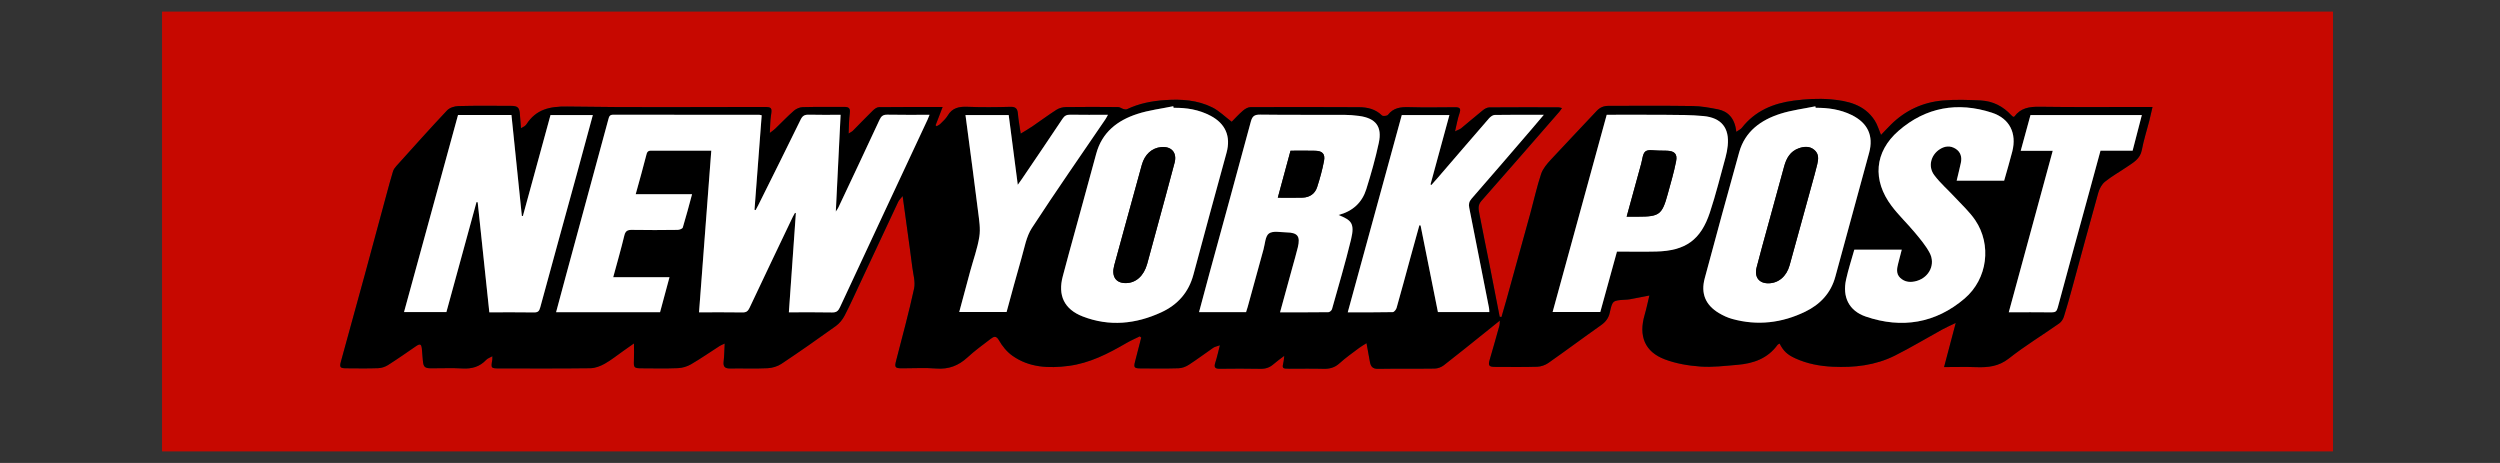 <svg viewBox="0 0 216 40" height="40" width="216" version="1.1" fill="none" xmlns:xlink="http://www.w3.org/1999/xlink" xmlns="http://www.w3.org/2000/svg"><rect x="0" y="0" width="216" height="40" fill="#333333" stroke="none"/><defs><clipPath id="master_svg0_9_3337"><rect rx="0" height="40" width="216" y="0" x="0"></rect></clipPath></defs><g clip-path="url(#master_svg0_9_3337)"><g><g><path style="mix-blend-mode:passthrough" fill-opacity="1" fill="#C70800" d="M14,39C14,26.333,14,13.667,14,1C76.523,1,139.047,1,201.57,1C201.57,13.667,201.57,26.333,201.57,39C139.047,39,76.523,39,14,39ZM150.015,11.39C149.894,10.179,149.258,9.613,148.445,9.451C147.725,9.309,146.991,9.172,146.261,9.162C143.832,9.126,141.402,9.147,138.972,9.147C138.571,9.147,138.242,9.273,137.954,9.583C136.644,10.992,135.305,12.374,134.001,13.789C133.664,14.155,133.307,14.569,133.154,15.026C132.788,16.119,132.545,17.253,132.239,18.366C131.547,20.888,130.848,23.408,130.15,25.927C130.015,26.417,129.869,26.903,129.727,27.391C129.675,27.382,129.623,27.373,129.571,27.364C129.29,25.92,129.011,24.476,128.726,23.032C128.427,21.523,128.113,20.016,127.824,18.504C127.75,18.12,127.653,17.743,127.983,17.368C130.24,14.811,132.477,12.235,134.718,9.664C134.795,9.577,134.855,9.476,134.955,9.336C134.806,9.304,134.731,9.273,134.655,9.273C132.663,9.27,130.671,9.263,128.679,9.28C128.491,9.282,128.277,9.399,128.124,9.523C127.49,10.03,126.878,10.565,126.25,11.079C126.131,11.176,125.971,11.223,125.714,11.35C125.862,10.734,125.94,10.241,126.102,9.778C126.253,9.348,126.094,9.264,125.712,9.266C124.384,9.274,123.055,9.297,121.728,9.258C121.015,9.237,120.394,9.311,119.921,9.922C119.843,10.022,119.484,10.057,119.4,9.975C118.841,9.426,118.155,9.265,117.417,9.262C114.291,9.249,111.165,9.242,108.039,9.257C107.818,9.258,107.563,9.413,107.385,9.567C107.008,9.894,106.671,10.267,106.419,10.521C105.827,10.074,105.334,9.575,104.74,9.279C103.467,8.645,102.083,8.554,100.67,8.648C99.518,8.725,98.416,8.938,97.372,9.436C97.292,9.474,97.169,9.453,97.076,9.426C96.915,9.379,96.762,9.252,96.606,9.251C95.099,9.237,93.593,9.231,92.087,9.253C91.816,9.257,91.51,9.338,91.284,9.482C90.573,9.937,89.896,10.443,89.198,10.919C88.89,11.13,88.565,11.315,88.189,11.548C88.095,10.907,87.992,10.371,87.947,9.831C87.912,9.398,87.767,9.218,87.294,9.231C86.064,9.265,84.831,9.278,83.602,9.229C82.87,9.199,82.278,9.307,81.879,9.993C81.722,10.262,81.468,10.479,81.244,10.706C81.158,10.793,81.033,10.842,80.926,10.908C80.895,10.88,80.865,10.852,80.834,10.825C81.028,10.319,81.223,9.813,81.441,9.246C79.533,9.246,77.737,9.238,75.941,9.259C75.763,9.261,75.557,9.414,75.417,9.55C74.829,10.123,74.264,10.719,73.685,11.3C73.609,11.378,73.5,11.423,73.32,11.537C73.353,10.874,73.345,10.324,73.419,9.785C73.476,9.374,73.357,9.234,72.953,9.238C71.755,9.25,70.555,9.224,69.358,9.257C69.098,9.263,68.793,9.393,68.596,9.565C68.034,10.056,67.518,10.601,66.979,11.119C66.867,11.228,66.733,11.315,66.512,11.488C66.547,10.899,66.538,10.446,66.608,10.006C66.719,9.306,66.688,9.242,65.998,9.242C60.329,9.242,54.659,9.295,48.991,9.207C47.497,9.184,46.32,9.447,45.49,10.733C45.447,10.799,45.384,10.857,45.319,10.903C45.239,10.96,45.147,11,45.012,11.074C44.976,10.62,44.943,10.235,44.916,9.85C44.876,9.301,44.728,9.151,44.171,9.149C42.649,9.144,41.126,9.125,39.604,9.165C39.27,9.173,38.843,9.308,38.624,9.54C37.134,11.124,35.686,12.748,34.229,14.364C34.114,14.492,34.004,14.647,33.955,14.809C33.759,15.452,33.584,16.102,33.408,16.752C32.791,19.028,32.182,21.306,31.561,23.58C30.864,26.133,30.154,28.682,29.457,31.234C29.32,31.735,29.391,31.818,29.917,31.82C30.84,31.825,31.764,31.843,32.686,31.809C32.971,31.799,33.285,31.693,33.527,31.539C34.346,31.019,35.141,30.461,35.94,29.912C36.288,29.673,36.406,29.717,36.45,30.135C36.486,30.472,36.506,30.811,36.535,31.148C36.582,31.703,36.701,31.819,37.247,31.82C38.154,31.823,39.063,31.782,39.967,31.833C40.774,31.879,41.448,31.688,42.007,31.092C42.127,30.964,42.322,30.904,42.542,30.778C42.542,30.956,42.549,31.004,42.541,31.05C42.407,31.83,42.407,31.83,43.191,31.83C45.799,31.83,48.407,31.847,51.014,31.812C51.431,31.807,51.88,31.631,52.252,31.422C52.818,31.104,53.328,30.688,53.862,30.314C54.154,30.109,54.446,29.903,54.775,29.671C54.775,30.228,54.793,30.693,54.771,31.156C54.743,31.756,54.786,31.818,55.408,31.82C56.461,31.824,57.515,31.85,58.566,31.807C58.948,31.791,59.363,31.672,59.693,31.48C60.543,30.985,61.353,30.421,62.183,29.889C62.293,29.818,62.421,29.775,62.614,29.684C62.583,30.261,62.581,30.746,62.523,31.224C62.47,31.667,62.618,31.842,63.071,31.835C64.156,31.817,65.243,31.863,66.326,31.812C66.732,31.792,67.184,31.656,67.52,31.432C69.109,30.373,70.674,29.278,72.223,28.163C72.532,27.941,72.799,27.605,72.976,27.264C73.456,26.34,73.88,25.387,74.322,24.443C75.417,22.105,76.508,19.764,77.608,17.428C77.676,17.284,77.807,17.169,77.989,16.937C78.155,18.141,78.298,19.173,78.438,20.205C78.568,21.16,78.704,22.113,78.821,23.069C78.897,23.69,79.105,24.349,78.978,24.931C78.527,27.015,77.962,29.075,77.431,31.142C77.278,31.737,77.321,31.818,77.929,31.821C78.918,31.825,79.911,31.76,80.892,31.838C81.964,31.924,82.814,31.592,83.591,30.878C84.223,30.297,84.922,29.787,85.608,29.267C85.86,29.076,86.071,28.976,86.314,29.407C86.597,29.907,86.997,30.397,87.464,30.729C88.928,31.772,90.623,31.831,92.324,31.613C94.146,31.379,95.752,30.551,97.318,29.64C97.691,29.422,98.091,29.252,98.479,29.059C98.52,29.096,98.562,29.132,98.604,29.168C98.425,29.861,98.244,30.554,98.067,31.249C97.94,31.748,98,31.827,98.532,31.829C99.634,31.833,100.736,31.851,101.836,31.816C102.134,31.807,102.462,31.681,102.715,31.516C103.436,31.049,104.123,30.529,104.832,30.043C104.962,29.954,105.136,29.928,105.4,29.833C105.25,30.41,105.15,30.878,105.003,31.33C104.879,31.709,104.951,31.865,105.377,31.86C106.559,31.845,107.742,31.839,108.924,31.864C109.375,31.873,109.73,31.736,110.057,31.444C110.31,31.219,110.592,31.027,110.96,30.744C110.931,30.998,110.929,31.107,110.906,31.21C110.762,31.843,110.769,31.855,111.419,31.856C112.391,31.857,113.363,31.835,114.334,31.864C114.877,31.88,115.32,31.765,115.737,31.385C116.264,30.904,116.857,30.494,117.428,30.061C117.607,29.925,117.806,29.816,118.067,29.649C118.178,30.26,118.271,30.762,118.361,31.265C118.431,31.657,118.59,31.875,119.062,31.867C120.697,31.837,122.334,31.868,123.969,31.842C124.231,31.838,124.535,31.721,124.744,31.559C125.941,30.634,127.115,29.679,128.296,28.733C128.699,28.411,129.101,28.088,129.586,27.698C129.572,27.919,129.582,28.015,129.558,28.102C129.282,29.089,129.008,30.076,128.717,31.059C128.564,31.575,128.636,31.699,129.169,31.7C130.384,31.702,131.6,31.724,132.813,31.686C133.14,31.675,133.508,31.547,133.777,31.359C135.303,30.29,136.796,29.174,138.319,28.102C138.726,27.815,138.979,27.491,139.086,27C139.314,25.96,139.335,25.965,140.394,25.895C140.539,25.886,140.687,25.881,140.829,25.855C141.357,25.758,141.882,25.652,142.508,25.53C142.366,26.116,142.258,26.66,142.102,27.191C141.561,29.024,142.102,30.391,143.842,31.049C144.814,31.416,145.89,31.596,146.933,31.67C147.986,31.744,149.057,31.606,150.117,31.519C151.489,31.405,152.72,30.979,153.572,29.804C153.612,29.749,153.694,29.723,153.759,29.682C154.083,30.327,154.427,30.644,155.099,30.953C156.133,31.429,157.23,31.633,158.358,31.685C160.214,31.772,162.034,31.566,163.711,30.727C165.104,30.03,166.44,29.221,167.807,28.47C168.144,28.285,168.499,28.132,168.977,27.9C168.622,29.242,168.305,30.44,167.968,31.715C168.965,31.715,169.854,31.689,170.74,31.721C171.768,31.758,172.689,31.664,173.573,30.966C174.956,29.876,176.473,28.954,177.918,27.94C178.1,27.813,178.25,27.579,178.318,27.364C178.579,26.539,178.809,25.704,179.038,24.869C179.788,22.13,180.522,19.387,181.291,16.653C181.389,16.305,181.594,15.921,181.868,15.7C182.459,15.224,183.133,14.851,183.762,14.42C184.31,14.046,184.908,13.742,185.052,12.966C185.21,12.116,185.481,11.288,185.696,10.449C185.793,10.069,185.875,9.685,185.977,9.242C185.702,9.242,185.527,9.242,185.352,9.242C182.307,9.242,179.261,9.27,176.217,9.225C175.339,9.212,174.593,9.327,174.046,10.066C174.031,10.086,173.987,10.083,173.935,10.097C173.884,10.053,173.821,10.006,173.768,9.949C173.064,9.181,172.181,8.737,171.153,8.683C170.053,8.626,168.939,8.59,167.844,8.687C166.123,8.838,164.615,9.54,163.376,10.767C163.077,11.063,162.792,11.373,162.52,11.656C162.331,11.215,162.21,10.778,161.977,10.414C161.087,9.026,159.625,8.706,158.148,8.582C157.097,8.493,156.016,8.559,154.967,8.697C153.21,8.927,151.637,9.583,150.501,11.038C150.4,11.168,150.225,11.241,150.015,11.39Z"></path></g><g><path style="mix-blend-mode:passthrough" fill-opacity="1" fill="#000000" d="M150.015,11.39C150.226,11.241,150.4,11.168,150.501,11.038C151.637,9.583,153.21,8.927,154.967,8.697C156.016,8.559,157.097,8.493,158.148,8.582C159.625,8.706,161.087,9.026,161.977,10.414C162.21,10.778,162.331,11.215,162.52,11.656C162.792,11.373,163.077,11.063,163.376,10.767C164.615,9.54,166.123,8.838,167.844,8.687C168.939,8.59,170.053,8.626,171.153,8.683C172.181,8.737,173.064,9.181,173.768,9.949C173.821,10.006,173.884,10.053,173.935,10.097C173.987,10.083,174.031,10.086,174.046,10.066C174.593,9.327,175.339,9.212,176.217,9.225C179.261,9.27,182.307,9.242,185.352,9.242C185.527,9.242,185.702,9.242,185.977,9.242C185.875,9.685,185.793,10.069,185.696,10.449C185.481,11.288,185.21,12.116,185.052,12.966C184.908,13.742,184.31,14.045,183.762,14.42C183.133,14.851,182.459,15.224,181.868,15.7C181.594,15.921,181.389,16.304,181.291,16.653C180.522,19.387,179.788,22.13,179.038,24.869C178.809,25.704,178.579,26.539,178.318,27.364C178.249,27.579,178.1,27.813,177.918,27.94C176.473,28.954,174.956,29.876,173.573,30.966C172.689,31.664,171.768,31.758,170.74,31.721C169.854,31.689,168.966,31.715,167.968,31.715C168.305,30.44,168.622,29.242,168.977,27.9C168.499,28.132,168.144,28.285,167.807,28.47C166.441,29.221,165.104,30.03,163.711,30.727C162.034,31.566,160.214,31.772,158.358,31.685C157.23,31.633,156.133,31.429,155.099,30.953C154.427,30.644,154.083,30.327,153.759,29.682C153.694,29.723,153.613,29.749,153.573,29.804C152.72,30.979,151.489,31.405,150.117,31.519C149.057,31.606,147.986,31.744,146.933,31.67C145.89,31.596,144.814,31.417,143.842,31.049C142.102,30.391,141.562,29.024,142.102,27.19C142.258,26.66,142.366,26.116,142.508,25.531C141.883,25.652,141.357,25.758,140.829,25.855C140.687,25.882,140.539,25.886,140.394,25.895C139.335,25.965,139.314,25.96,139.086,27C138.979,27.492,138.726,27.815,138.319,28.102C136.796,29.174,135.303,30.29,133.777,31.359C133.508,31.547,133.14,31.675,132.813,31.686C131.6,31.724,130.384,31.702,129.169,31.7C128.636,31.699,128.564,31.575,128.717,31.059C129.008,30.077,129.282,29.089,129.558,28.102C129.582,28.015,129.572,27.919,129.586,27.698C129.101,28.088,128.699,28.411,128.296,28.734C127.115,29.679,125.941,30.634,124.744,31.559C124.535,31.721,124.231,31.838,123.969,31.842C122.334,31.868,120.697,31.837,119.062,31.867C118.59,31.876,118.431,31.657,118.361,31.265C118.271,30.762,118.178,30.26,118.067,29.649C117.806,29.816,117.607,29.926,117.428,30.061C116.857,30.494,116.264,30.904,115.737,31.385C115.32,31.765,114.877,31.88,114.334,31.864C113.363,31.836,112.391,31.857,111.419,31.856C110.769,31.855,110.762,31.843,110.906,31.21C110.929,31.107,110.931,30.998,110.96,30.744C110.592,31.027,110.31,31.219,110.057,31.444C109.73,31.736,109.375,31.873,108.924,31.864C107.742,31.839,106.559,31.845,105.377,31.86C104.951,31.865,104.879,31.709,105.003,31.33C105.15,30.878,105.25,30.41,105.4,29.833C105.136,29.928,104.962,29.954,104.832,30.043C104.123,30.529,103.436,31.049,102.715,31.516C102.462,31.681,102.134,31.807,101.836,31.816C100.736,31.851,99.634,31.833,98.533,31.829C98,31.827,97.94,31.749,98.067,31.249C98.244,30.554,98.425,29.861,98.604,29.168C98.562,29.132,98.52,29.096,98.479,29.059C98.091,29.252,97.691,29.422,97.318,29.64C95.752,30.551,94.146,31.379,92.324,31.613C90.623,31.831,88.928,31.772,87.464,30.729C86.997,30.397,86.597,29.907,86.314,29.407C86.071,28.976,85.86,29.076,85.607,29.267C84.922,29.787,84.223,30.297,83.591,30.878C82.814,31.592,81.964,31.923,80.892,31.838C79.91,31.76,78.918,31.825,77.93,31.821C77.321,31.818,77.278,31.737,77.431,31.142C77.962,29.075,78.527,27.015,78.978,24.931C79.105,24.349,78.897,23.69,78.821,23.069C78.704,22.113,78.568,21.16,78.438,20.205C78.298,19.173,78.155,18.141,77.989,16.937C77.807,17.168,77.676,17.284,77.608,17.428C76.508,19.765,75.417,22.105,74.321,24.443C73.879,25.387,73.456,26.34,72.976,27.264C72.799,27.605,72.532,27.941,72.223,28.163C70.674,29.279,69.109,30.373,67.52,31.432C67.184,31.656,66.732,31.792,66.326,31.812C65.243,31.863,64.156,31.817,63.071,31.835C62.617,31.842,62.47,31.667,62.524,31.224C62.581,30.746,62.583,30.261,62.614,29.684C62.421,29.775,62.293,29.818,62.183,29.889C61.353,30.421,60.543,30.985,59.693,31.48C59.363,31.672,58.948,31.791,58.566,31.807C57.515,31.85,56.461,31.824,55.408,31.82C54.786,31.818,54.743,31.755,54.771,31.156C54.793,30.693,54.775,30.228,54.775,29.671C54.446,29.903,54.154,30.109,53.862,30.314C53.328,30.688,52.817,31.104,52.252,31.422C51.88,31.631,51.431,31.807,51.014,31.813C48.407,31.847,45.799,31.83,43.191,31.83C42.407,31.83,42.407,31.83,42.541,31.05C42.549,31.004,42.542,30.956,42.542,30.778C42.322,30.904,42.127,30.964,42.007,31.092C41.448,31.688,40.774,31.879,39.967,31.833C39.063,31.782,38.154,31.823,37.247,31.82C36.701,31.819,36.582,31.704,36.535,31.149C36.506,30.811,36.486,30.472,36.45,30.135C36.406,29.717,36.288,29.673,35.94,29.912C35.141,30.461,34.346,31.019,33.527,31.539C33.285,31.693,32.971,31.799,32.686,31.809C31.764,31.843,30.84,31.825,29.917,31.82C29.391,31.818,29.32,31.736,29.457,31.234C30.154,28.682,30.864,26.133,31.561,23.58C32.182,21.306,32.791,19.028,33.408,16.752C33.584,16.103,33.759,15.452,33.955,14.809C34.004,14.647,34.114,14.492,34.229,14.364C35.686,12.748,37.134,11.124,38.625,9.541C38.843,9.308,39.269,9.173,39.604,9.165C41.126,9.125,42.649,9.144,44.171,9.149C44.728,9.151,44.876,9.301,44.916,9.85C44.943,10.235,44.976,10.62,45.012,11.074C45.147,11,45.239,10.96,45.319,10.903C45.384,10.857,45.447,10.799,45.49,10.733C46.32,9.447,47.497,9.184,48.991,9.207C54.659,9.295,60.329,9.242,65.998,9.242C66.688,9.242,66.718,9.306,66.608,10.006C66.538,10.446,66.547,10.899,66.512,11.488C66.733,11.315,66.867,11.228,66.979,11.119C67.518,10.601,68.034,10.056,68.596,9.565C68.793,9.393,69.098,9.263,69.358,9.257C70.555,9.224,71.755,9.25,72.953,9.238C73.357,9.234,73.476,9.374,73.419,9.785C73.345,10.324,73.353,10.874,73.319,11.537C73.5,11.423,73.609,11.378,73.685,11.301C74.264,10.719,74.829,10.123,75.417,9.55C75.557,9.414,75.763,9.261,75.941,9.259C77.737,9.238,79.533,9.246,81.441,9.246C81.223,9.813,81.028,10.319,80.834,10.825C80.864,10.852,80.895,10.88,80.926,10.908C81.033,10.842,81.158,10.793,81.244,10.706C81.468,10.479,81.722,10.262,81.879,9.993C82.278,9.307,82.87,9.199,83.602,9.229C84.831,9.278,86.064,9.265,87.294,9.231C87.767,9.218,87.912,9.398,87.947,9.831C87.992,10.371,88.095,10.907,88.189,11.548C88.565,11.315,88.89,11.129,89.199,10.919C89.896,10.443,90.573,9.937,91.284,9.482C91.51,9.338,91.816,9.257,92.087,9.253C93.593,9.231,95.099,9.237,96.606,9.251C96.762,9.252,96.915,9.379,97.076,9.426C97.169,9.453,97.292,9.474,97.372,9.436C98.416,8.938,99.518,8.725,100.67,8.648C102.083,8.554,103.467,8.645,104.74,9.279C105.334,9.575,105.827,10.074,106.419,10.521C106.672,10.267,107.008,9.894,107.385,9.567C107.563,9.413,107.818,9.258,108.039,9.257C111.165,9.242,114.291,9.249,117.417,9.262C118.155,9.265,118.841,9.426,119.4,9.975C119.484,10.057,119.843,10.022,119.92,9.922C120.394,9.311,121.015,9.237,121.728,9.258C123.055,9.297,124.384,9.274,125.712,9.266C126.094,9.264,126.253,9.348,126.102,9.778C125.94,10.241,125.862,10.733,125.714,11.35C125.971,11.223,126.131,11.176,126.25,11.079C126.879,10.565,127.49,10.03,128.124,9.523C128.277,9.399,128.491,9.282,128.679,9.28C130.671,9.264,132.663,9.27,134.655,9.273C134.731,9.273,134.806,9.303,134.955,9.336C134.855,9.476,134.795,9.577,134.718,9.664C132.477,12.235,130.24,14.811,127.983,17.368C127.653,17.743,127.75,18.12,127.824,18.504C128.113,20.016,128.427,21.523,128.726,23.032C129.011,24.476,129.29,25.92,129.571,27.364C129.623,27.373,129.675,27.382,129.727,27.391C129.869,26.903,130.015,26.417,130.15,25.927C130.849,23.408,131.547,20.888,132.239,18.367C132.545,17.253,132.788,16.119,133.154,15.026C133.307,14.569,133.664,14.155,134.001,13.789C135.305,12.374,136.645,10.992,137.954,9.583C138.242,9.273,138.571,9.147,138.972,9.147C141.402,9.147,143.832,9.126,146.261,9.162C146.991,9.172,147.725,9.309,148.445,9.451C149.258,9.613,149.894,10.18,150.015,11.39ZM65.287,18.152C65.254,18.143,65.222,18.135,65.189,18.126C65.396,15.405,65.603,12.684,65.81,9.962C65.707,9.94,65.661,9.922,65.615,9.921C61.404,9.92,57.192,9.922,52.981,9.912C52.665,9.911,52.625,10.081,52.561,10.316C51.342,14.82,50.116,19.323,48.893,23.826C48.611,24.863,48.335,25.901,48.047,26.972C51.074,26.972,54.047,26.972,57.03,26.972C57.299,25.974,57.562,24.997,57.843,23.952C56.207,23.952,54.617,23.952,52.981,23.952C53.318,22.706,53.656,21.534,53.942,20.349C54.039,19.946,54.222,19.856,54.607,19.863C55.918,19.885,57.231,19.878,58.542,19.862C58.698,19.86,58.959,19.765,58.992,19.659C59.277,18.727,59.521,17.782,59.794,16.779C58.141,16.779,56.551,16.779,54.924,16.779C55.25,15.59,55.574,14.461,55.861,13.323C55.94,13.01,56.12,13.014,56.357,13.015C57.718,13.019,59.078,13.017,60.439,13.017C60.758,13.017,61.077,13.017,61.455,13.017C61.1,17.701,60.749,22.324,60.396,26.985C61.694,26.985,62.923,26.972,64.151,26.993C64.481,26.999,64.625,26.883,64.761,26.594C65.996,23.968,67.25,21.35,68.499,18.731C68.555,18.614,68.624,18.504,68.686,18.39C68.712,18.4,68.737,18.41,68.762,18.419C68.562,21.26,68.362,24.101,68.158,26.985C69.43,26.985,70.659,26.968,71.887,26.995C72.251,27.003,72.415,26.884,72.566,26.56C75.079,21.155,77.608,15.757,80.132,10.357C80.19,10.231,80.238,10.101,80.313,9.919C79.058,9.919,77.863,9.934,76.669,9.909C76.302,9.901,76.139,10.034,75.99,10.354C74.816,12.886,73.622,15.408,72.433,17.933C72.392,18.018,72.331,18.095,72.214,18.279C72.356,15.415,72.491,12.682,72.628,9.918C71.654,9.918,70.765,9.936,69.877,9.91C69.522,9.9,69.338,10.002,69.177,10.332C67.967,12.811,66.732,15.278,65.504,17.748C65.436,17.885,65.359,18.017,65.287,18.152ZM45.178,18.661C45.148,18.659,45.118,18.658,45.088,18.656C44.789,15.751,44.49,12.846,44.19,9.938C42.621,9.938,41.103,9.938,39.573,9.938C38.018,15.613,36.467,21.274,34.908,26.964C36.145,26.964,37.339,26.964,38.568,26.964C39.436,23.796,40.304,20.626,41.172,17.456C41.205,17.464,41.239,17.472,41.272,17.479C41.607,20.643,41.942,23.806,42.279,26.985C43.611,26.985,44.873,26.972,46.134,26.993C46.478,26.999,46.589,26.884,46.677,26.558C47.72,22.711,48.785,18.871,49.84,15.027C50.303,13.34,50.757,11.651,51.22,9.943C49.981,9.943,48.773,9.943,47.564,9.943C46.765,12.865,45.972,15.763,45.178,18.661ZM115.652,18.575C116.896,18.241,117.689,17.487,118.045,16.354C118.459,15.035,118.837,13.699,119.128,12.348C119.433,10.927,118.863,10.209,117.415,10.015C116.984,9.957,116.546,9.924,116.111,9.922C113.698,9.914,111.286,9.936,108.874,9.904C108.371,9.897,108.195,10.049,108.068,10.521C106.889,14.904,105.682,19.278,104.486,23.655C104.187,24.749,103.898,25.846,103.597,26.969C104.979,26.969,106.304,26.969,107.659,26.969C107.706,26.82,107.759,26.672,107.8,26.52C108.257,24.86,108.708,23.197,109.169,21.538C109.301,21.06,109.32,20.393,109.641,20.169C109.993,19.923,110.635,20.07,111.15,20.078C112.116,20.093,112.363,20.415,112.134,21.361C111.99,21.956,111.816,22.543,111.654,23.134C111.306,24.402,110.958,25.67,110.597,26.984C112.028,26.984,113.403,26.99,114.777,26.972C114.884,26.971,115.053,26.822,115.084,26.711C115.646,24.715,116.236,22.724,116.725,20.71C117.084,19.235,116.712,19.023,115.652,18.575ZM101.398,9.316C101.389,9.27,101.38,9.223,101.371,9.177C100.333,9.392,99.266,9.518,98.264,9.843C96.543,10.402,95.211,11.429,94.71,13.291C93.935,16.165,93.137,19.033,92.351,21.904C92.172,22.556,92.003,23.21,91.827,23.863C91.38,25.518,91.946,26.725,93.556,27.345C95.856,28.232,98.128,28,100.33,26.987C101.753,26.332,102.705,25.263,103.116,23.713C104.049,20.201,105.016,16.698,105.974,13.193C106.359,11.785,105.884,10.68,104.588,9.998C103.589,9.473,102.515,9.296,101.398,9.316ZM156.873,9.314C156.865,9.271,156.856,9.228,156.847,9.186C155.841,9.393,154.807,9.517,153.833,9.826C152.145,10.363,150.775,11.344,150.269,13.145C149.25,16.77,148.271,20.406,147.29,24.041C146.936,25.35,147.345,26.347,148.512,27.048C148.868,27.261,149.259,27.444,149.658,27.555C151.84,28.16,153.96,27.905,155.974,26.928C157.256,26.306,158.188,25.332,158.574,23.902C159.539,20.333,160.527,16.769,161.493,13.2C161.894,11.722,161.37,10.617,159.98,9.935C159,9.454,157.952,9.305,156.873,9.314ZM169.055,15.611C170.455,15.611,171.796,15.611,173.158,15.611C173.397,14.758,173.649,13.927,173.862,13.087C174.258,11.521,173.645,10.241,172.101,9.737C169.145,8.772,166.38,9.261,164.035,11.303C161.939,13.128,161.764,15.573,163.432,17.791C164.042,18.601,164.789,19.306,165.439,20.088C165.901,20.643,166.379,21.207,166.717,21.838C167.244,22.821,166.698,23.942,165.631,24.265C165.099,24.427,164.589,24.396,164.178,24.007C163.8,23.649,163.894,23.183,164.01,22.735C164.109,22.355,164.207,21.974,164.311,21.574C162.907,21.574,161.569,21.574,160.212,21.574C159.969,22.442,159.691,23.285,159.502,24.146C159.168,25.659,159.744,26.851,161.205,27.352C164.316,28.417,167.242,27.927,169.739,25.795C171.744,24.083,172.084,21.13,170.662,19.025C170.18,18.311,169.522,17.713,168.932,17.074C168.331,16.424,167.649,15.837,167.121,15.134C166.557,14.383,166.828,13.389,167.593,12.896C168.045,12.604,168.516,12.568,168.962,12.849C169.405,13.129,169.526,13.58,169.416,14.082C169.307,14.584,169.181,15.082,169.055,15.611ZM122.633,19.465C122.668,19.471,122.703,19.476,122.738,19.481C123.239,21.98,123.739,24.479,124.236,26.962C125.748,26.962,127.202,26.962,128.677,26.962C128.668,26.829,128.673,26.716,128.652,26.609C128.084,23.719,127.515,20.828,126.941,17.939C126.881,17.64,126.927,17.415,127.146,17.165C128.9,15.157,130.635,13.132,132.374,11.111C132.693,10.741,133.005,10.366,133.384,9.919C131.89,9.919,130.515,9.908,129.141,9.932C128.972,9.935,128.767,10.093,128.644,10.235C127.159,11.942,125.687,13.661,124.211,15.375C124.033,15.582,123.85,15.782,123.669,15.986C123.645,15.968,123.62,15.951,123.596,15.934C124.138,13.944,124.68,11.955,125.229,9.941C123.801,9.941,122.462,9.941,121.114,9.941C119.559,15.619,118.009,21.28,116.446,26.984C117.779,26.984,119.057,26.993,120.334,26.967C120.45,26.965,120.623,26.751,120.664,26.605C121.082,25.136,121.477,23.661,121.88,22.188C122.129,21.28,122.382,20.373,122.633,19.465ZM139.705,21.736C140.854,21.736,141.985,21.76,143.116,21.731C145.623,21.669,146.947,20.735,147.733,18.361C148.254,16.789,148.65,15.176,149.09,13.578C149.179,13.253,149.243,12.917,149.277,12.582C149.43,11.064,148.738,10.175,147.187,10.027C146.111,9.924,145.023,9.931,143.94,9.921C142.242,9.905,140.544,9.917,138.82,9.917C137.26,15.606,135.707,21.27,134.147,26.956C135.55,26.956,136.905,26.956,138.265,26.956C138.745,25.217,139.219,23.497,139.705,21.736ZM86.969,26.957C87.398,25.396,87.811,23.829,88.263,22.274C88.517,21.4,88.673,20.439,89.154,19.7C91.214,16.534,93.378,13.437,95.502,10.314C95.578,10.202,95.637,10.078,95.728,9.918C94.599,9.918,93.532,9.931,92.465,9.911C92.152,9.905,91.973,10.004,91.799,10.266C90.637,12.013,89.455,13.747,88.278,15.485C88.191,15.614,88.097,15.74,87.936,15.966C87.665,13.885,87.409,11.915,87.152,9.942C85.883,9.942,84.658,9.942,83.418,9.942C83.474,10.367,83.527,10.766,83.58,11.165C83.892,13.545,84.216,15.924,84.51,18.307C84.598,19.017,84.725,19.758,84.615,20.45C84.455,21.461,84.095,22.44,83.825,23.434C83.509,24.597,83.199,25.761,82.878,26.957C84.263,26.957,85.601,26.957,86.969,26.957ZM184.257,13.019C184.528,11.974,184.79,10.964,185.055,9.939C181.791,9.939,178.621,9.939,175.435,9.939C175.157,10.958,174.882,11.961,174.59,13.029C175.55,13.029,176.432,13.029,177.356,13.029C176.084,17.702,174.827,22.32,173.558,26.98C174.842,26.98,176.055,26.97,177.269,26.986C177.582,26.99,177.703,26.899,177.787,26.582C178.672,23.283,179.58,19.99,180.481,16.695C180.815,15.473,181.147,14.25,181.483,13.019C182.42,13.019,183.308,13.019,184.257,13.019Z"></path></g><g><path style="mix-blend-mode:passthrough" fill-opacity="1" fill="#FFFFFF" d="M65.287,18.152C65.359,18.017,65.436,17.885,65.504,17.748C66.732,15.278,67.967,12.811,69.177,10.332C69.338,10.002,69.522,9.9,69.877,9.91C70.765,9.936,71.654,9.918,72.628,9.918C72.491,12.682,72.356,15.415,72.214,18.28C72.331,18.095,72.392,18.018,72.433,17.933C73.622,15.408,74.816,12.886,75.99,10.354C76.139,10.034,76.302,9.901,76.669,9.909C77.863,9.934,79.058,9.919,80.313,9.919C80.238,10.101,80.19,10.231,80.132,10.357C77.608,15.757,75.079,21.155,72.566,26.559C72.415,26.884,72.251,27.003,71.887,26.995C70.659,26.968,69.43,26.985,68.158,26.985C68.362,24.101,68.562,21.26,68.762,18.419C68.737,18.41,68.712,18.4,68.686,18.39C68.624,18.504,68.555,18.614,68.499,18.731C67.25,21.35,65.997,23.968,64.761,26.594C64.625,26.883,64.481,26.999,64.151,26.993C62.923,26.972,61.694,26.985,60.396,26.985C60.749,22.324,61.1,17.701,61.455,13.017C61.077,13.017,60.758,13.017,60.439,13.017C59.078,13.017,57.718,13.019,56.357,13.015C56.12,13.014,55.94,13.01,55.861,13.323C55.574,14.461,55.25,15.59,54.924,16.779C56.551,16.779,58.141,16.779,59.794,16.779C59.521,17.782,59.277,18.727,58.992,19.659C58.959,19.765,58.698,19.86,58.542,19.862C57.23,19.878,55.918,19.885,54.607,19.862C54.222,19.856,54.039,19.946,53.942,20.349C53.656,21.533,53.318,22.706,52.981,23.951C54.617,23.951,56.207,23.951,57.843,23.951C57.562,24.997,57.299,25.973,57.029,26.972C54.047,26.972,51.074,26.972,48.047,26.972C48.335,25.901,48.611,24.863,48.893,23.826C50.116,19.323,51.342,14.82,52.561,10.316C52.625,10.081,52.665,9.911,52.981,9.912C57.192,9.922,61.404,9.92,65.615,9.921C65.661,9.921,65.707,9.94,65.81,9.962C65.603,12.684,65.396,15.405,65.189,18.126C65.222,18.134,65.254,18.143,65.287,18.152Z"></path></g><g><path style="mix-blend-mode:passthrough" fill-opacity="1" fill="#FFFFFF" d="M45.178,18.661C45.971,15.763,46.765,12.865,47.564,9.943C48.773,9.943,49.981,9.943,51.22,9.943C50.756,11.651,50.303,13.34,49.84,15.027C48.785,18.87,47.72,22.711,46.677,26.558C46.589,26.884,46.478,26.999,46.134,26.993C44.873,26.972,43.611,26.985,42.278,26.985C41.942,23.806,41.607,20.642,41.272,17.479C41.238,17.472,41.205,17.464,41.172,17.456C40.304,20.626,39.436,23.796,38.568,26.964C37.339,26.964,36.145,26.964,34.908,26.964C36.467,21.273,38.018,15.613,39.573,9.938C41.103,9.938,42.621,9.938,44.19,9.938C44.49,12.846,44.789,15.751,45.088,18.656C45.118,18.658,45.148,18.659,45.178,18.661Z"></path></g><g><path style="mix-blend-mode:passthrough" fill-opacity="1" fill="#FFFFFF" d="M115.652,18.575C116.712,19.023,117.084,19.235,116.725,20.71C116.236,22.724,115.646,24.715,115.084,26.711C115.053,26.822,114.884,26.971,114.777,26.972C113.403,26.99,112.028,26.984,110.597,26.984C110.958,25.671,111.306,24.402,111.654,23.134C111.816,22.543,111.99,21.956,112.134,21.361C112.363,20.415,112.116,20.093,111.15,20.078C110.635,20.07,109.993,19.923,109.641,20.169C109.32,20.393,109.301,21.061,109.169,21.538C108.708,23.198,108.257,24.86,107.8,26.52C107.759,26.672,107.706,26.82,107.659,26.969C106.304,26.969,104.979,26.969,103.597,26.969C103.898,25.846,104.187,24.749,104.486,23.655C105.682,19.278,106.889,14.904,108.068,10.521C108.195,10.049,108.371,9.897,108.874,9.904C111.286,9.936,113.698,9.914,116.111,9.922C116.546,9.924,116.984,9.957,117.415,10.015C118.863,10.209,119.433,10.928,119.127,12.348C118.837,13.699,118.459,15.035,118.045,16.354C117.689,17.487,116.896,18.241,115.652,18.575ZM111.501,13.022C111.135,14.373,110.773,15.71,110.402,17.08C111.16,17.08,111.855,17.099,112.548,17.075C113.153,17.053,113.614,16.745,113.799,16.172C114.04,15.426,114.25,14.665,114.396,13.897C114.508,13.306,114.257,13.045,113.662,13.027C112.968,13.006,112.273,13.022,111.501,13.022Z"></path></g><g><path style="mix-blend-mode:passthrough" fill-opacity="1" fill="#FFFFFF" d="M101.398,9.316C102.515,9.296,103.589,9.473,104.588,9.999C105.884,10.68,106.359,11.785,105.974,13.193C105.016,16.698,104.049,20.201,103.116,23.713C102.705,25.263,101.753,26.332,100.33,26.987C98.128,28,95.856,28.232,93.556,27.345C91.946,26.725,91.38,25.518,91.826,23.863C92.003,23.211,92.172,22.556,92.351,21.905C93.137,19.033,93.935,16.165,94.71,13.291C95.211,11.429,96.543,10.403,98.264,9.844C99.266,9.518,100.333,9.393,101.371,9.177C101.38,9.223,101.389,9.27,101.398,9.316ZM97.246,24.459C98.13,24.463,98.827,23.848,99.118,22.796C99.404,21.759,99.683,20.719,99.965,19.68C100.473,17.805,100.992,15.932,101.486,14.052C101.713,13.186,101.205,12.622,100.32,12.709C99.517,12.787,98.901,13.347,98.654,14.242C98.134,16.118,97.62,17.995,97.105,19.871C96.824,20.894,96.538,21.916,96.266,22.94C96.017,23.874,96.397,24.455,97.246,24.459Z"></path></g><g><path style="mix-blend-mode:passthrough" fill-opacity="1" fill="#FFFFFF" d="M156.873,9.314C157.952,9.305,159,9.454,159.98,9.935C161.369,10.617,161.893,11.722,161.493,13.2C160.527,16.77,159.539,20.333,158.574,23.902C158.188,25.332,157.256,26.306,155.974,26.928C153.96,27.905,151.84,28.161,149.658,27.555C149.259,27.444,148.868,27.261,148.512,27.048C147.345,26.347,146.936,25.35,147.289,24.041C148.271,20.406,149.249,16.77,150.268,13.145C150.775,11.344,152.145,10.363,153.833,9.826C154.807,9.517,155.84,9.393,156.847,9.186C156.856,9.228,156.865,9.271,156.873,9.314ZM152.774,24.477C153.648,24.477,154.352,23.893,154.623,22.918C155.269,20.592,155.907,18.265,156.546,15.937C156.704,15.364,156.866,14.791,157.006,14.212C157.114,13.764,157.172,13.308,156.763,12.958C156.359,12.61,155.887,12.651,155.433,12.805C154.686,13.06,154.344,13.663,154.148,14.384C153.681,16.109,153.202,17.831,152.731,19.555C152.408,20.736,152.077,21.914,151.773,23.1C151.561,23.932,151.972,24.477,152.774,24.477Z"></path></g><g><path style="mix-blend-mode:passthrough" fill-opacity="1" fill="#FFFFFF" d="M169.055,15.611C169.181,15.082,169.307,14.584,169.416,14.082C169.526,13.58,169.405,13.129,168.962,12.85C168.516,12.568,168.045,12.604,167.593,12.896C166.828,13.389,166.557,14.383,167.121,15.134C167.649,15.837,168.331,16.424,168.932,17.074C169.522,17.713,170.18,18.311,170.662,19.025C172.084,21.13,171.744,24.083,169.739,25.795C167.242,27.927,164.316,28.417,161.205,27.352C159.744,26.851,159.168,25.659,159.502,24.146C159.691,23.285,159.969,22.442,160.212,21.574C161.569,21.574,162.907,21.574,164.311,21.574C164.207,21.974,164.109,22.355,164.01,22.736C163.894,23.183,163.8,23.649,164.178,24.007C164.589,24.396,165.099,24.427,165.63,24.266C166.698,23.942,167.244,22.821,166.717,21.838C166.379,21.207,165.901,20.643,165.439,20.088C164.789,19.306,164.042,18.601,163.432,17.791C161.764,15.573,161.939,13.128,164.035,11.303C166.38,9.261,169.145,8.772,172.101,9.737C173.645,10.241,174.258,11.521,173.862,13.087C173.649,13.927,173.397,14.758,173.158,15.611C171.796,15.611,170.455,15.611,169.055,15.611Z"></path></g><g><path style="mix-blend-mode:passthrough" fill-opacity="1" fill="#FFFFFF" d="M122.633,19.465C122.382,20.373,122.129,21.28,121.88,22.188C121.477,23.661,121.082,25.136,120.664,26.605C120.623,26.751,120.45,26.965,120.334,26.967C119.057,26.993,117.779,26.984,116.446,26.984C118.009,21.28,119.559,15.619,121.114,9.941C122.462,9.941,123.801,9.941,125.229,9.941C124.68,11.955,124.138,13.944,123.596,15.934C123.62,15.951,123.645,15.968,123.669,15.986C123.85,15.782,124.033,15.582,124.21,15.375C125.687,13.661,127.159,11.942,128.644,10.235C128.767,10.093,128.972,9.935,129.141,9.932C130.515,9.908,131.89,9.919,133.384,9.919C133.005,10.366,132.692,10.741,132.374,11.111C130.635,13.132,128.9,15.157,127.145,17.165C126.927,17.415,126.881,17.64,126.94,17.939C127.515,20.828,128.083,23.719,128.651,26.609C128.673,26.716,128.668,26.829,128.677,26.962C127.202,26.962,125.748,26.962,124.236,26.962C123.739,24.479,123.239,21.98,122.738,19.481C122.703,19.476,122.668,19.471,122.633,19.465Z"></path></g><g><path style="mix-blend-mode:passthrough" fill-opacity="1" fill="#FFFFFF" d="M139.705,21.736C139.219,23.497,138.745,25.217,138.265,26.956C136.905,26.956,135.55,26.956,134.147,26.956C135.707,21.27,137.26,15.606,138.82,9.917C140.543,9.917,142.242,9.905,143.94,9.921C145.023,9.931,146.111,9.924,147.187,10.027C148.737,10.175,149.43,11.064,149.276,12.582C149.242,12.917,149.179,13.254,149.09,13.578C148.649,15.176,148.254,16.789,147.733,18.361C146.947,20.735,145.623,21.669,143.115,21.732C141.985,21.76,140.854,21.736,139.705,21.736ZM140.542,18.719C140.927,18.719,141.232,18.719,141.536,18.719C143.37,18.719,143.605,18.546,144.088,16.782C144.346,15.838,144.625,14.897,144.815,13.939C144.942,13.296,144.68,13.051,144.032,13.022C143.79,13.011,143.547,13.006,143.305,13.009C142.919,13.014,142.431,12.89,142.176,13.077C141.927,13.26,141.905,13.761,141.803,14.128C141.387,15.626,140.979,17.125,140.542,18.719Z"></path></g><g><path style="mix-blend-mode:passthrough" fill-opacity="1" fill="#FFFFFF" d="M86.969,26.957C85.601,26.957,84.263,26.957,82.878,26.957C83.199,25.761,83.509,24.597,83.825,23.434C84.095,22.44,84.455,21.461,84.615,20.45C84.725,19.758,84.598,19.017,84.51,18.307C84.216,15.924,83.892,13.545,83.58,11.165C83.527,10.766,83.474,10.367,83.418,9.942C84.658,9.942,85.883,9.942,87.152,9.942C87.409,11.915,87.665,13.885,87.936,15.966C88.097,15.74,88.191,15.614,88.278,15.485C89.455,13.747,90.637,12.013,91.799,10.266C91.973,10.004,92.152,9.905,92.465,9.911C93.532,9.931,94.599,9.918,95.728,9.918C95.637,10.078,95.578,10.202,95.502,10.314C93.378,13.437,91.214,16.535,89.154,19.7C88.673,20.439,88.517,21.4,88.263,22.274C87.811,23.829,87.398,25.396,86.969,26.957Z"></path></g><g><path style="mix-blend-mode:passthrough" fill-opacity="1" fill="#FFFFFF" d="M184.257,13.019C183.308,13.019,182.419,13.019,181.483,13.019C181.147,14.25,180.815,15.473,180.481,16.695C179.58,19.99,178.672,23.283,177.787,26.582C177.702,26.899,177.582,26.99,177.268,26.986C176.055,26.97,174.842,26.98,173.558,26.98C174.826,22.32,176.084,17.702,177.356,13.029C176.432,13.029,175.55,13.029,174.59,13.029C174.882,11.961,175.156,10.957,175.435,9.939C178.621,9.939,181.791,9.939,185.055,9.939C184.79,10.964,184.528,11.974,184.257,13.019Z"></path></g><g><path style="mix-blend-mode:passthrough" fill-opacity="1" fill="#000000" d="M111.501,13.022C112.273,13.022,112.968,13.006,113.662,13.027C114.257,13.045,114.508,13.306,114.396,13.896C114.25,14.665,114.04,15.426,113.799,16.171C113.614,16.745,113.153,17.053,112.548,17.075C111.855,17.099,111.16,17.08,110.402,17.08C110.773,15.71,111.135,14.373,111.501,13.022Z"></path></g><g><path style="mix-blend-mode:passthrough" fill-opacity="1" fill="#000000" d="M97.246,24.459C96.397,24.455,96.017,23.875,96.265,22.94C96.538,21.916,96.824,20.894,97.105,19.871C97.62,17.995,98.134,16.118,98.653,14.242C98.901,13.347,99.516,12.787,100.32,12.709C101.205,12.622,101.713,13.186,101.486,14.052C100.992,15.932,100.473,17.805,99.965,19.68C99.683,20.719,99.404,21.759,99.117,22.796C98.827,23.848,98.13,24.463,97.246,24.459Z"></path></g><g><path style="mix-blend-mode:passthrough" fill-opacity="1" fill="#000000" d="M152.774,24.477C151.972,24.477,151.561,23.932,151.773,23.1C152.077,21.914,152.408,20.736,152.731,19.555C153.202,17.831,153.681,16.109,154.149,14.384C154.344,13.663,154.686,13.06,155.434,12.805C155.887,12.651,156.359,12.61,156.764,12.958C157.172,13.308,157.114,13.764,157.006,14.212C156.866,14.791,156.704,15.364,156.546,15.937C155.907,18.265,155.269,20.592,154.623,22.918C154.352,23.893,153.648,24.477,152.774,24.477Z"></path></g><g><path style="mix-blend-mode:passthrough" fill-opacity="1" fill="#000000" d="M140.542,18.719C140.979,17.125,141.387,15.626,141.803,14.128C141.905,13.761,141.927,13.259,142.175,13.077C142.431,12.89,142.919,13.014,143.305,13.009C143.547,13.006,143.79,13.011,144.031,13.022C144.68,13.051,144.942,13.296,144.815,13.938C144.625,14.897,144.346,15.838,144.088,16.782C143.605,18.546,143.37,18.719,141.536,18.719C141.232,18.719,140.927,18.719,140.542,18.719Z"></path></g></g></g></svg>